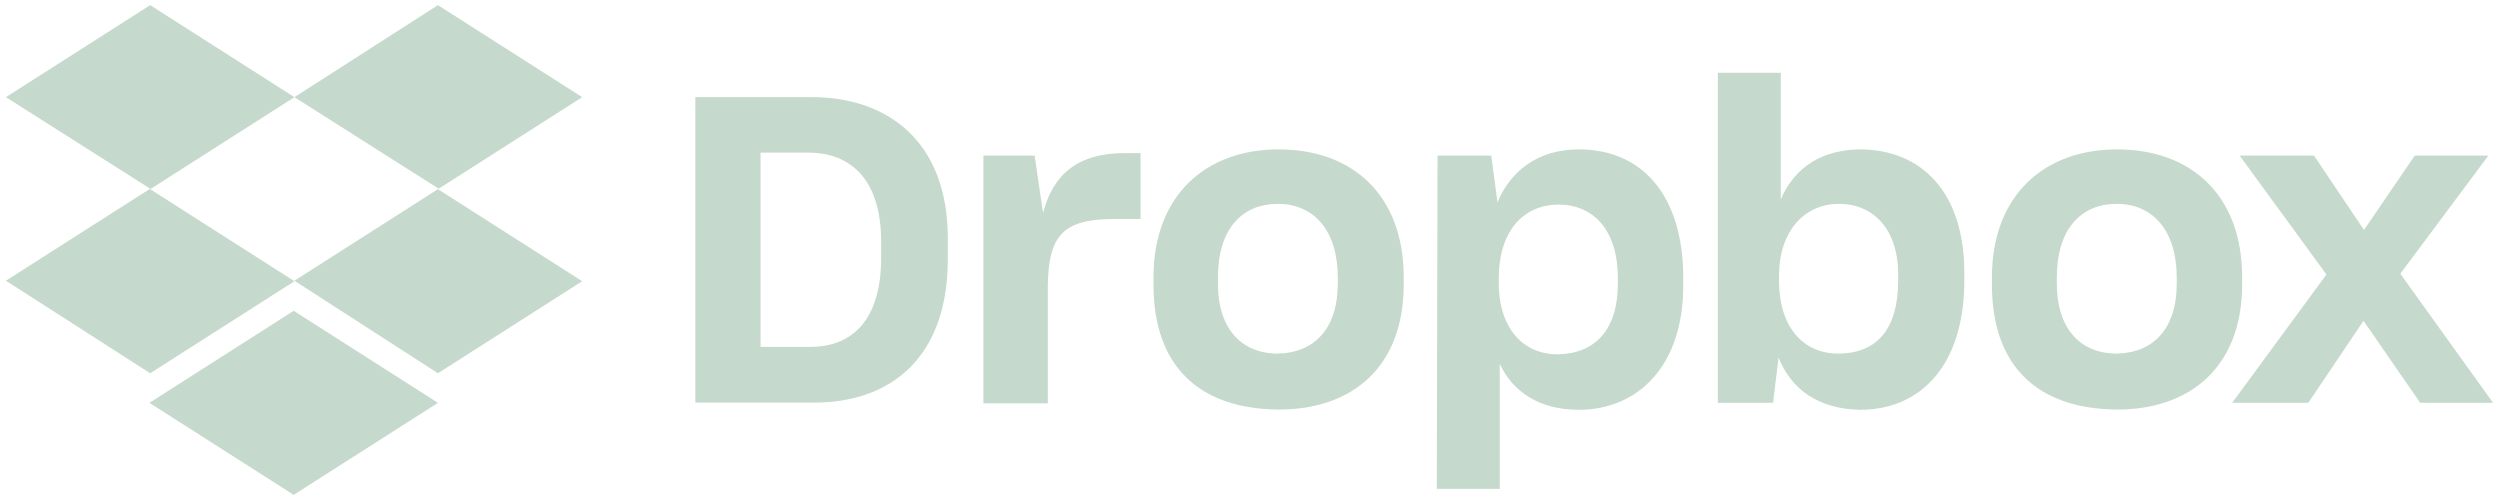 <svg xmlns="http://www.w3.org/2000/svg" width="195" height="39" viewBox="0 0 195 39" fill="none"><g clip-path="url(#clip0_11908_5560)"><path d="M22.965 7.579L11.713 14.757L22.965 21.935L11.713 29.113L0.461 21.896L11.713 14.718L0.461 7.579L11.713 0.401L22.965 7.579ZM11.655 31.421L22.907 24.243L34.159 31.421L22.907 38.599L11.655 31.421ZM22.965 21.896L34.217 14.718L22.965 7.579L34.159 0.401L45.411 7.579L34.159 14.757L45.411 21.935L34.159 29.113L22.965 21.896Z" fill="#C5D9CD"></path><path d="M54.238 7.578H63.337C69.138 7.578 73.929 10.935 73.929 18.598V20.208C73.929 27.929 69.448 31.402 63.511 31.402H54.238V7.578ZM59.321 11.905V27.056H63.221C66.519 27.056 68.73 24.903 68.73 20.111V18.85C68.73 14.058 66.402 11.905 63.046 11.905H59.321ZM76.626 12.137H80.7L81.359 16.619C82.135 13.573 84.114 11.943 87.703 11.943H88.964V17.084H86.869C82.737 17.084 81.728 18.52 81.728 22.594V31.46H76.704V12.137H76.626ZM89.973 22.187V21.643C89.973 15.183 94.105 11.652 99.731 11.652C105.474 11.652 109.489 15.183 109.489 21.643V22.187C109.489 28.53 105.59 31.945 99.731 31.945C93.504 31.887 89.973 28.55 89.973 22.187ZM104.348 22.128V21.643C104.348 18.054 102.544 15.901 99.673 15.901C96.86 15.901 94.998 17.88 94.998 21.643V22.128C94.998 25.601 96.802 27.58 99.673 27.58C102.544 27.522 104.348 25.601 104.348 22.128ZM112.128 12.137H116.318L116.803 15.785C117.812 13.34 119.965 11.652 123.147 11.652C128.055 11.652 131.295 15.183 131.295 21.721V22.264C131.295 28.608 127.706 31.964 123.147 31.964C120.101 31.964 118.006 30.587 116.978 28.375V38.133H112.07L112.128 12.137ZM126.193 22.128V21.702C126.193 17.86 124.214 15.959 121.576 15.959C118.763 15.959 116.9 18.113 116.9 21.702V22.07C116.9 25.485 118.704 27.638 121.517 27.638C124.408 27.58 126.193 25.737 126.193 22.128ZM138.725 27.89L138.298 31.421H133.992V5.677H138.9V15.552C139.986 13.03 142.14 11.652 145.185 11.652C149.803 11.711 153.217 14.892 153.217 21.294V21.896C153.217 28.298 149.977 31.964 145.069 31.964C141.829 31.887 139.734 30.393 138.725 27.89ZM148.057 21.896V21.411C148.057 17.88 146.136 15.901 143.439 15.901C140.685 15.901 138.764 18.113 138.764 21.469V21.896C138.764 25.485 140.626 27.58 143.381 27.58C146.33 27.58 148.057 25.737 148.057 21.896ZM155.37 22.187V21.643C155.37 15.183 159.503 11.652 165.129 11.652C170.871 11.652 174.887 15.183 174.887 21.643V22.187C174.887 28.53 170.929 31.945 165.129 31.945C158.901 31.887 155.37 28.55 155.37 22.187ZM169.785 22.128V21.643C169.785 18.054 167.98 15.901 165.109 15.901C162.296 15.901 160.434 17.88 160.434 21.643V22.128C160.434 25.601 162.238 27.58 165.109 27.58C168 27.522 169.785 25.601 169.785 22.128ZM181.463 21.411L174.693 12.137H180.493L184.393 17.938L188.35 12.137H194.093L187.225 21.352L194.461 31.421H188.777L184.354 25.019L180.047 31.421H174.111L181.463 21.411Z" fill="#C5D9CD"></path></g><defs><clipPath id="clip0_11908_5560"><rect width="194" height="38.199" fill="white" transform="translate(0.461 0.401)"></rect></clipPath></defs></svg>
